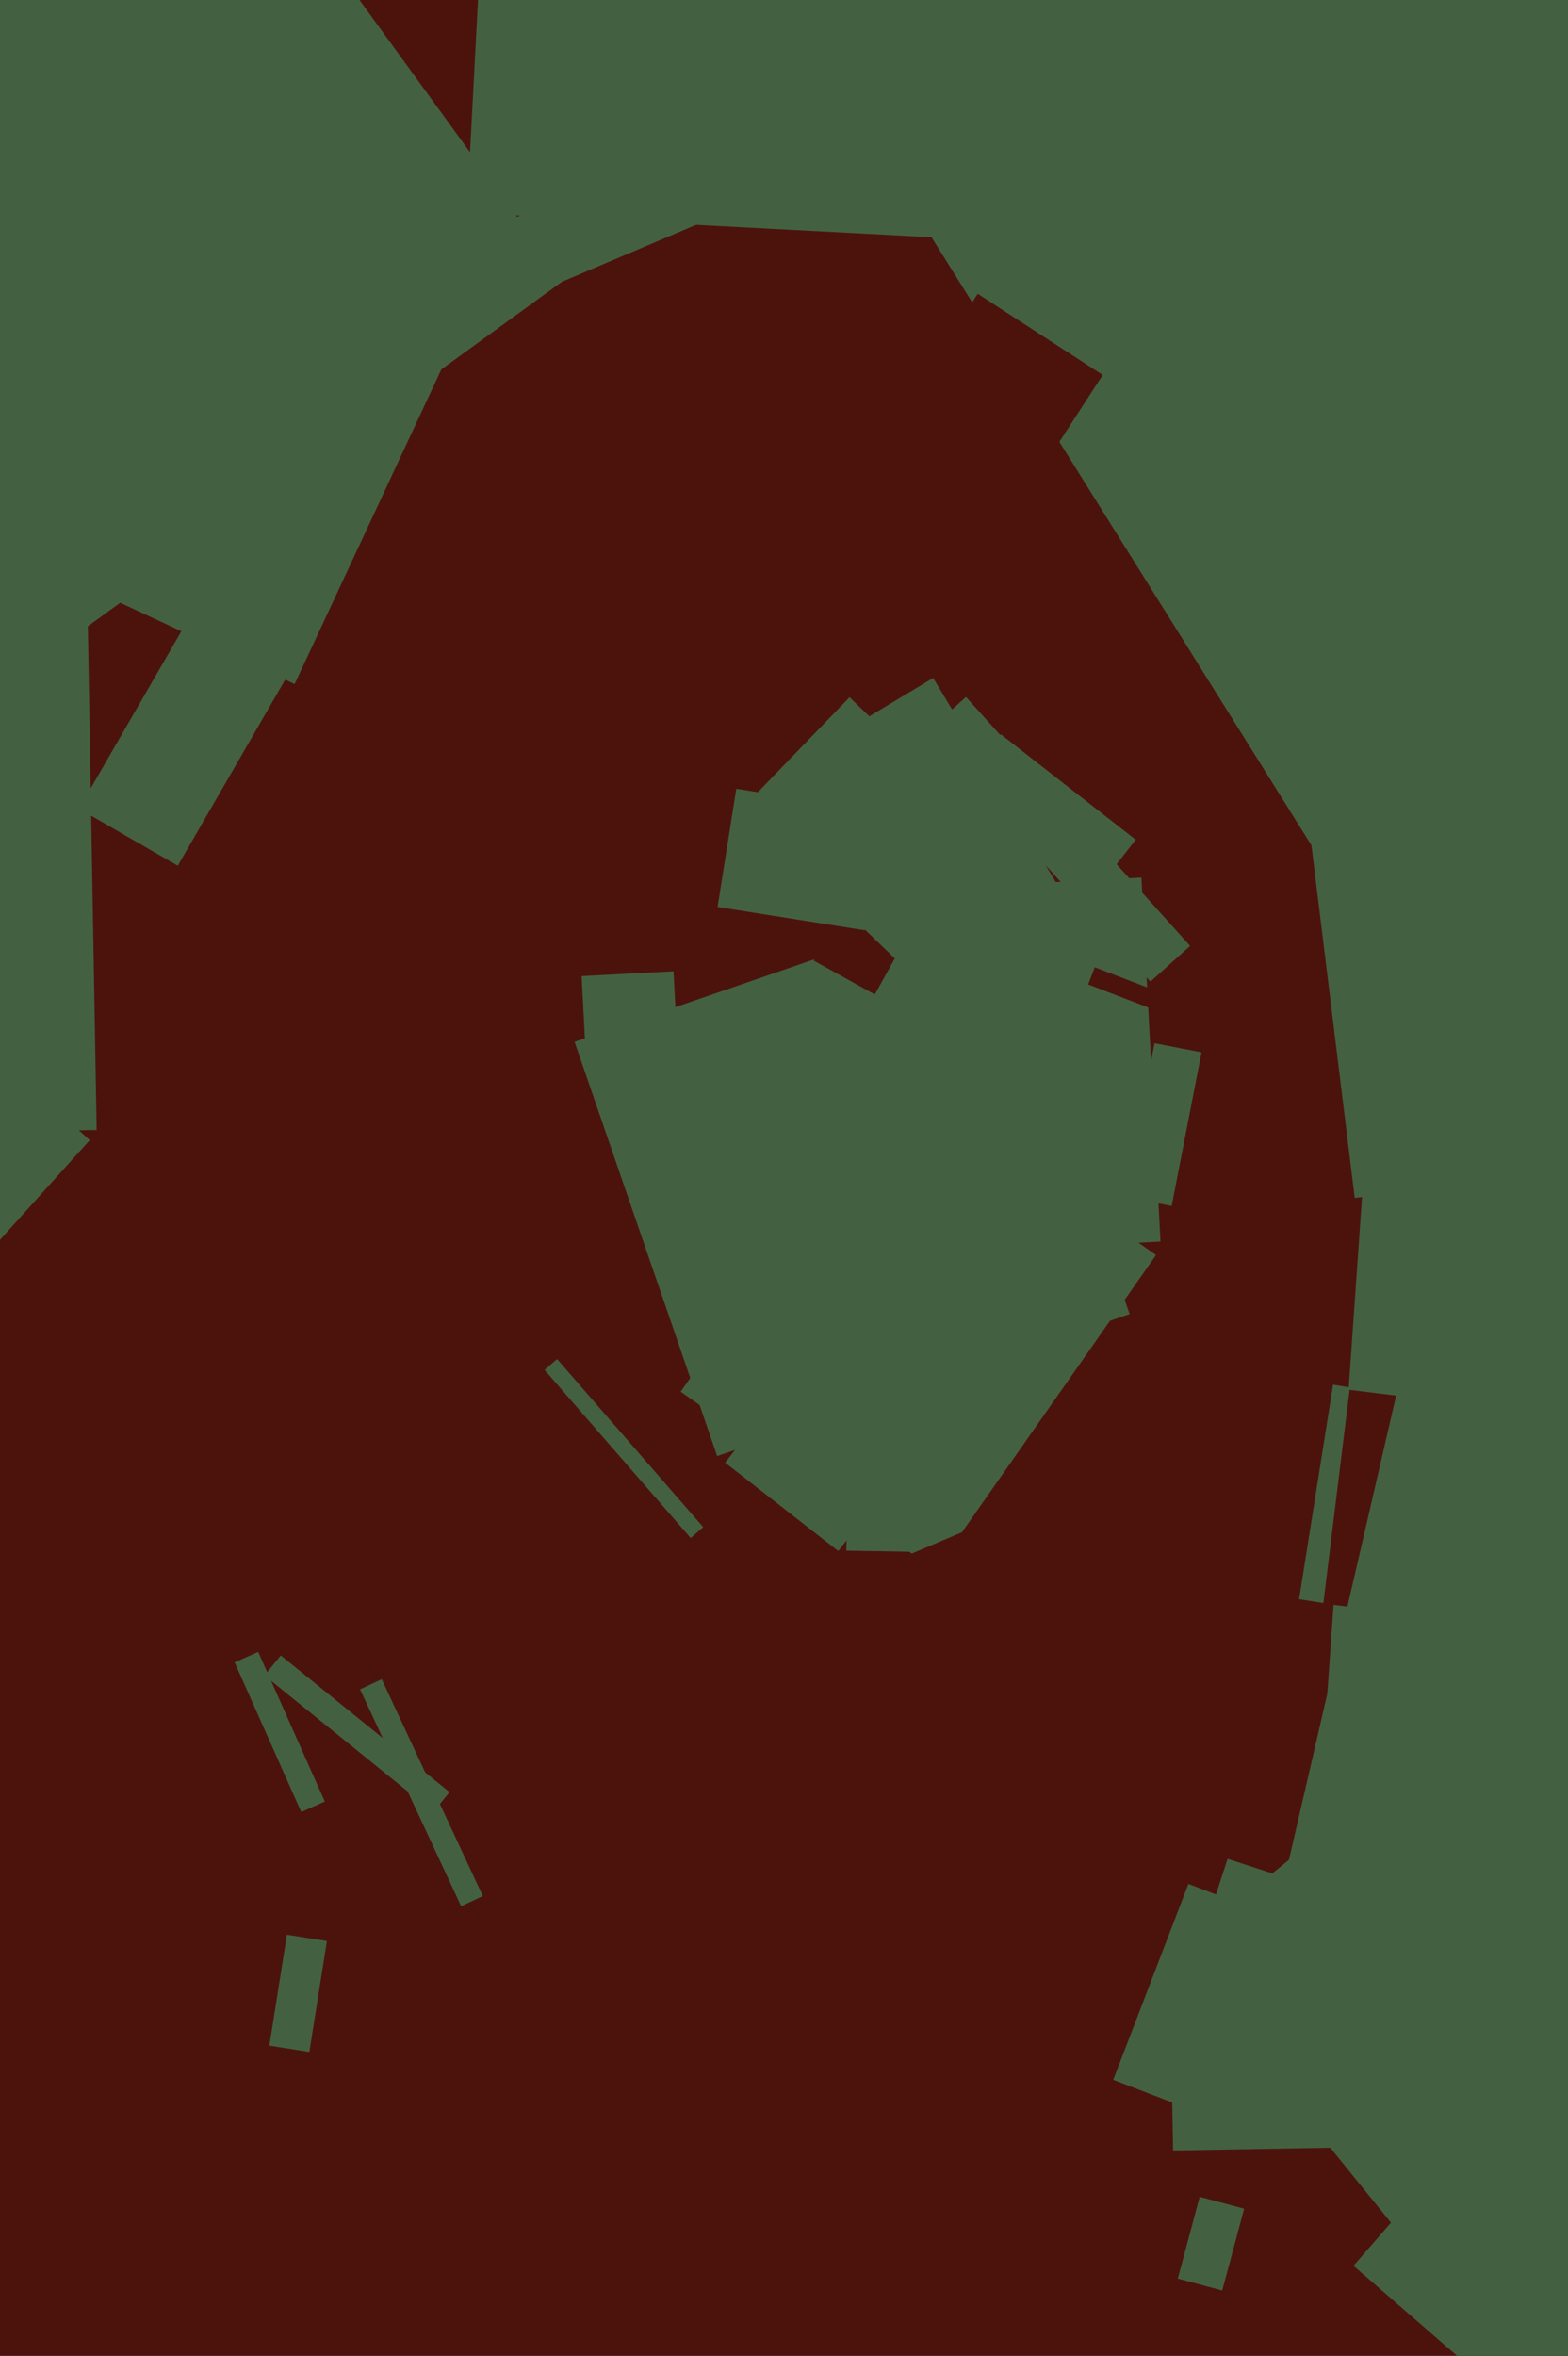 <svg xmlns="http://www.w3.org/2000/svg" width="426px" height="640px">
  <rect width="426" height="640" fill="rgb(76,19,12)"/>
  <polygon points="604.034,570.123 354.144,552.649 374.966,254.877 624.856,272.351" fill="rgb(67,97,65)"/>
  <polygon points="156.107,283.032 268.151,244.452 306.893,356.968 194.849,395.548" fill="rgb(67,97,65)"/>
  <polygon points="319.987,618.991 325.939,596.774 338.013,600.009 332.061,622.226" fill="rgb(67,97,65)"/>
  <polygon points="227.742,421.343 197.01,397.332 234.258,349.657 264.99,373.668" fill="rgb(67,97,65)"/>
  <polygon points="317.796,531.695 368.288,530.813 369.204,583.305 318.712,584.187" fill="rgb(67,97,65)"/>
  <polygon points="258.442,421.746 229.947,421.249 230.558,386.254 259.053,386.751" fill="rgb(67,97,65)"/>
  <polygon points="361.83,435.841 352.941,434.433 362.17,376.159 371.059,377.567" fill="rgb(67,97,65)"/>
  <polygon points="227.716,242.727 310.103,238.409 315.284,337.273 232.897,341.591" fill="rgb(67,97,65)"/>
  <polygon points="251.667,199.038 262.442,189.336 323.333,256.962 312.558,266.664" fill="rgb(67,97,65)"/>
  <polygon points="342.125,580.222 302.448,564.992 322.875,511.778 362.552,527.008" fill="rgb(67,97,65)"/>
  <polygon points="254.14,426.534 184.921,378.067 244.86,292.466 314.079,340.933" fill="rgb(67,97,65)"/>
  <polygon points="341.547,69.079 126.842,57.827 130.453,-11.079 345.158,0.173" fill="rgb(67,97,65)"/>
  <polygon points="115.22,92.444 107.014,73.113 190.78,37.556 198.986,56.887" fill="rgb(67,97,65)"/>
  <polygon points="221.055,260.954 228.327,247.835 244.945,257.046 237.673,270.165" fill="rgb(76,19,12)"/>
  <polygon points="318.729,530.724 422.089,447.024 503.271,547.276 399.911,630.976" fill="rgb(67,97,65)"/>
  <polygon points="229.014,25.936 384.207,-71.039 552.986,199.064 397.793,296.039" fill="rgb(67,97,65)"/>
  <polygon points="241.399,117.131 265.635,79.811 299.601,101.869 275.365,139.189" fill="rgb(76,19,12)"/>
  <polygon points="338.487,577.032 312.809,568.689 333.513,504.968 359.191,513.311" fill="rgb(67,97,65)"/>
  <polygon points="318.326,327.6 305.565,325.119 313.674,283.4 326.435,285.881" fill="rgb(67,97,65)"/>
  <polygon points="147.956,372.146 151.352,369.194 191.044,414.854 187.648,417.806" fill="rgb(67,97,65)"/>
  <polygon points="30.199,162.584 77.954,60.172 127.801,83.416 80.046,185.828" fill="rgb(67,97,65)"/>
  <polygon points="-48.386,326.28 -7.569,280.948 24.386,309.72 -16.431,355.052" fill="rgb(67,97,65)"/>
  <polygon points="-105.065,69.74 60.783,-50.756 153.065,76.26 -12.783,196.756" fill="rgb(67,97,65)"/>
  <polygon points="159.014,284.141 158.02,265.167 182.986,263.859 183.98,282.833" fill="rgb(67,97,65)"/>
  <polygon points="261.446,212.884 271.912,199.488 308.554,228.116 298.088,241.512" fill="rgb(67,97,65)"/>
  <polygon points="234.959,252.718 194.957,246.382 200.041,214.282 240.043,220.618" fill="rgb(67,97,65)"/>
  <polygon points="63.753,451.597 70.148,448.75 88.247,489.403 81.852,492.25" fill="rgb(67,97,65)"/>
  <polygon points="-4.737,307.51 -7.259,163.032 23.737,162.49 26.259,306.968" fill="rgb(67,97,65)"/>
  <polygon points="367.723,615.515 399.542,578.911 477.277,646.485 445.458,683.089" fill="rgb(67,97,65)"/>
  <polygon points="71.872,455.155 76.277,449.715 122.128,486.845 117.723,492.285" fill="rgb(67,97,65)"/>
  <polygon points="232.611,428.446 262.528,415.747 268.389,429.554 238.472,442.253" fill="rgb(76,19,12)"/>
  <polygon points="230.807,197.823 253.522,184.175 302.193,265.177 279.478,278.825" fill="rgb(67,97,65)"/>
  <polygon points="359.521,435.63 366.65,377.567 389.479,380.37 382.35,438.433" fill="rgb(76,19,12)"/>
  <polygon points="97.819,458.919 103.71,456.171 131.181,515.081 125.29,517.829" fill="rgb(67,97,65)"/>
  <polygon points="201.289,219.984 230.812,189.412 297.711,254.016 268.188,284.588" fill="rgb(67,97,65)"/>
  <polygon points="351.606,191.426 439.942,180.58 456.394,314.574 368.058,325.42" fill="rgb(67,97,65)"/>
  <polygon points="331.576,281.233 295.633,267.435 297.424,262.767 333.367,276.565" fill="rgb(76,19,12)"/>
  <polygon points="84.047,557.423 73.182,555.702 77.953,525.577 88.818,527.298" fill="rgb(67,97,65)"/>
  <polygon points="48.298,235.179 21.452,219.679 53.702,163.821 80.548,179.321" fill="rgb(67,97,65)"/>
  <polygon points="575.495,580.679 345.057,527.478 409.505,248.321 639.943,301.522" fill="rgb(67,97,65)"/>
</svg>